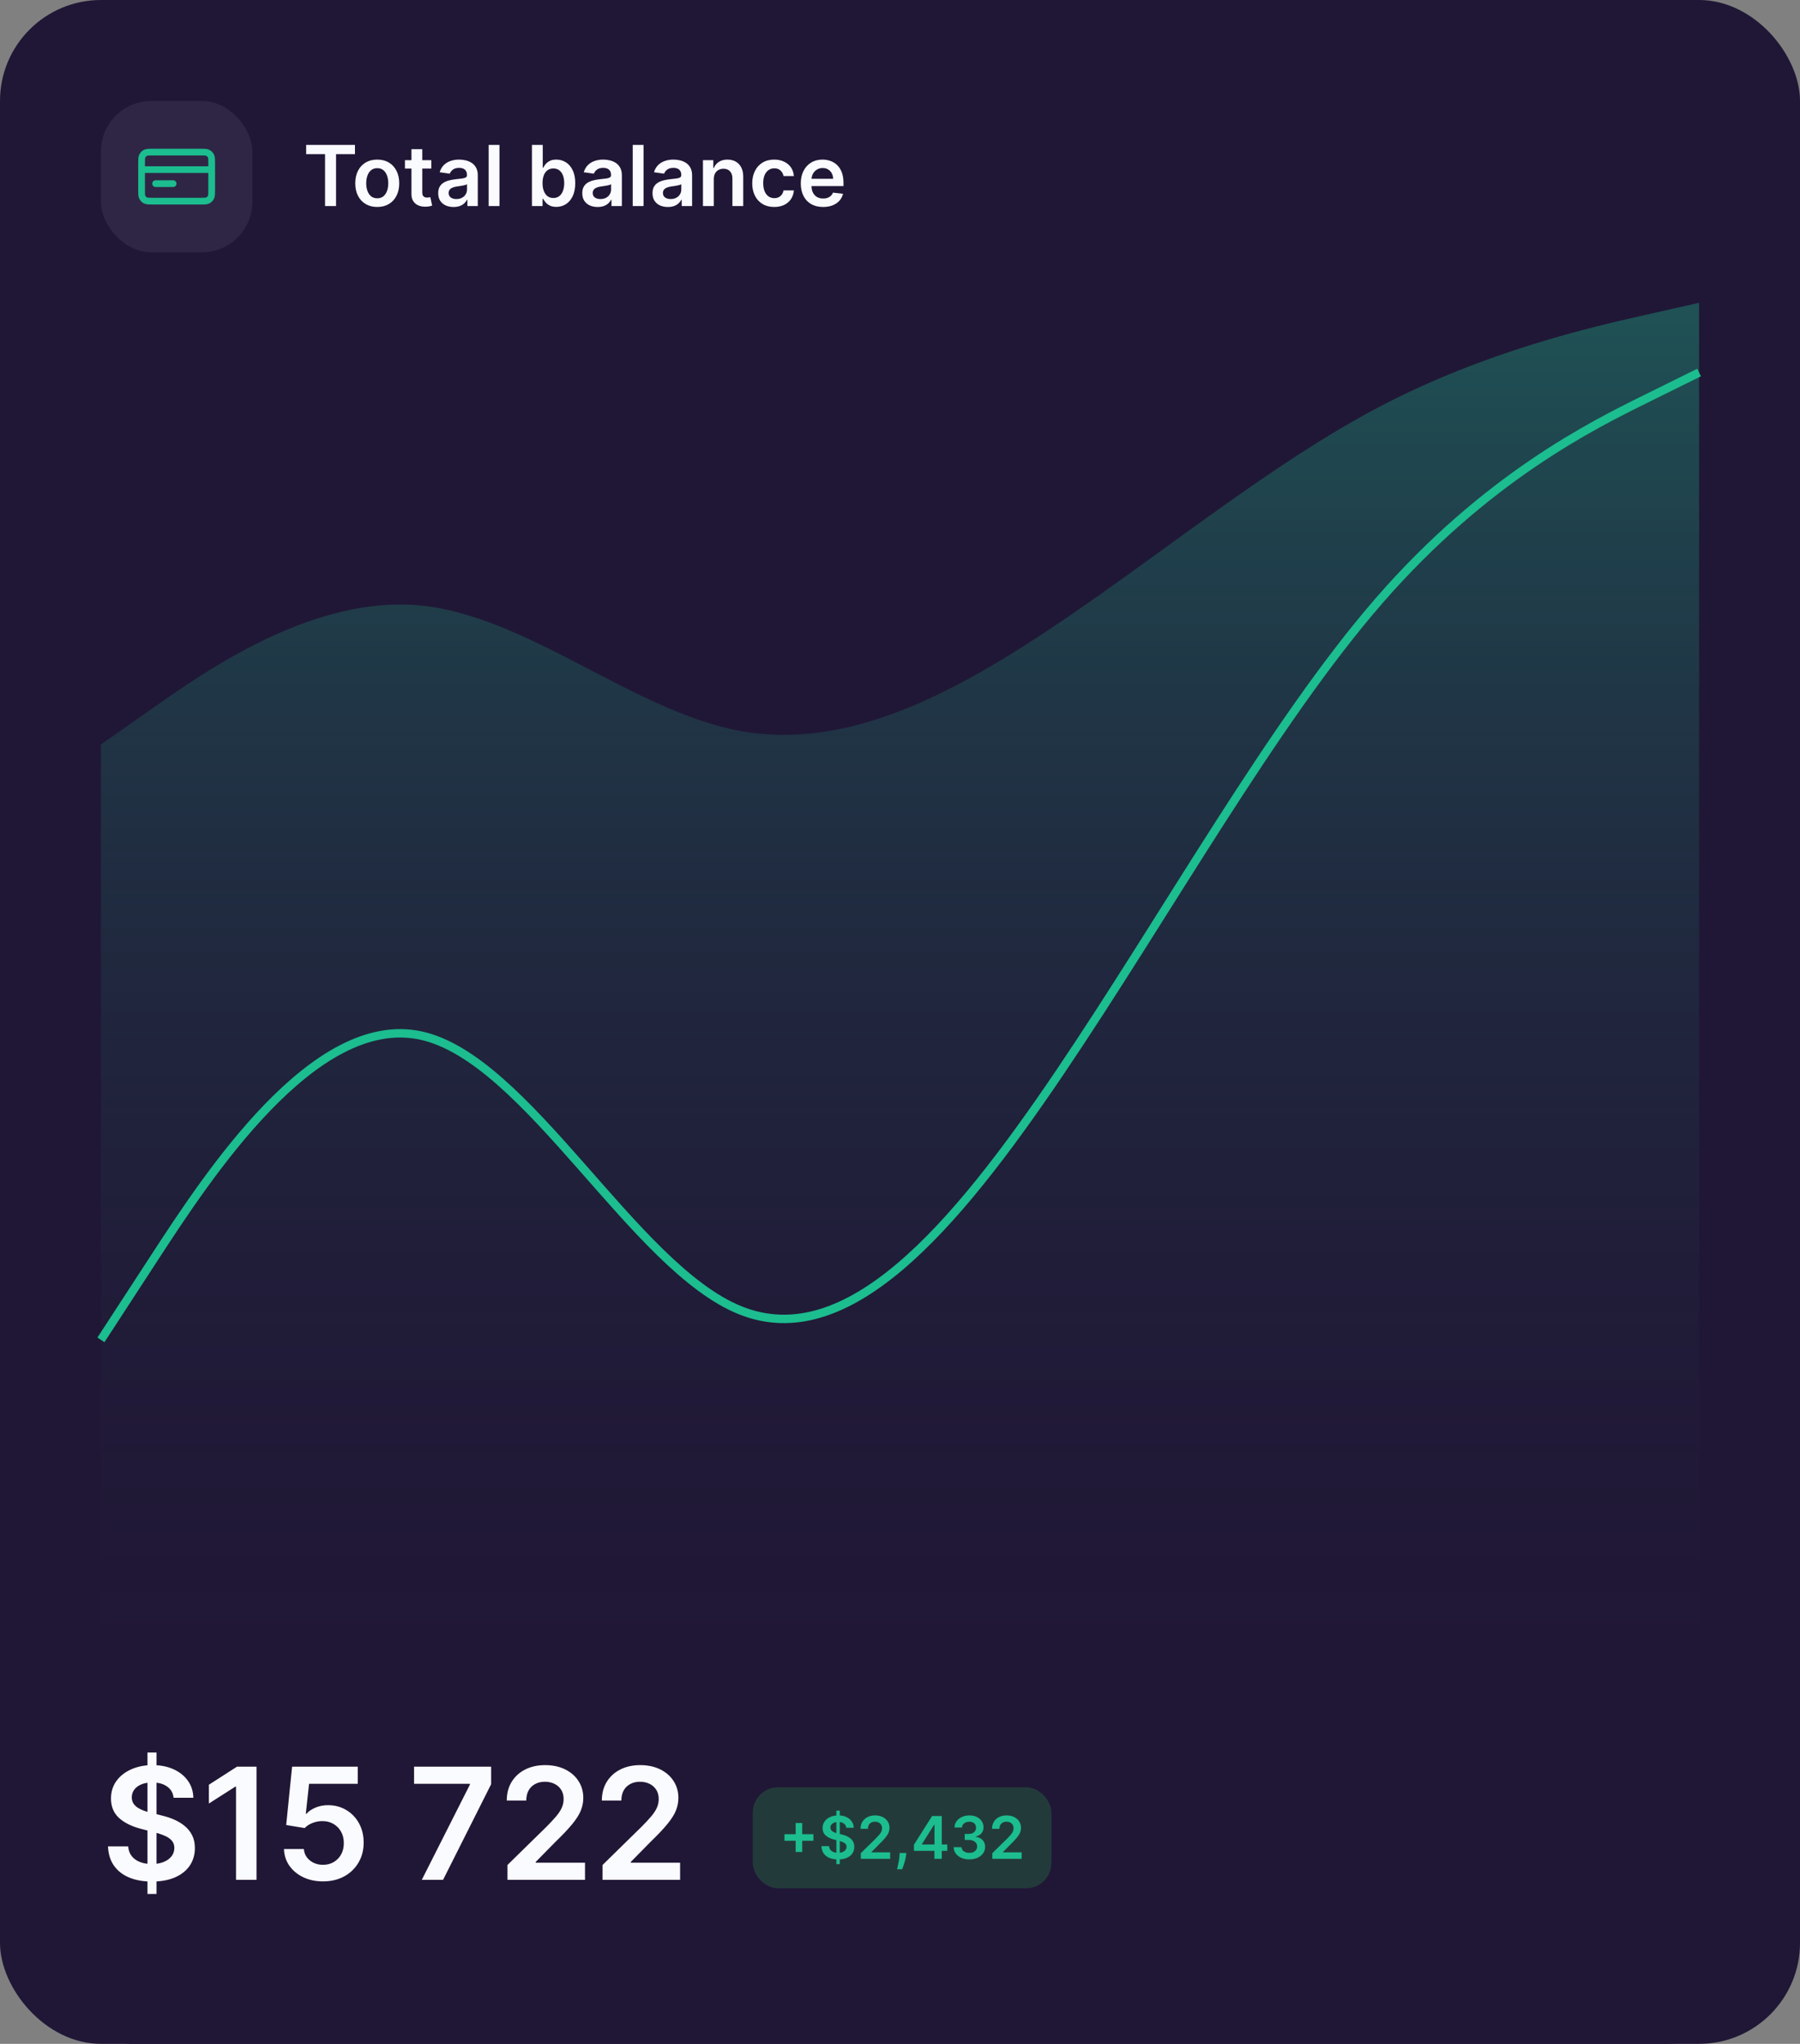 <svg width="428" height="486" viewBox="0 0 428 486" fill="none" xmlns="http://www.w3.org/2000/svg">
<rect x="0" y="0" width="428" height="486" fill="#808080" stroke="none"/>
<rect width="428" height="486" rx="32" fill="#201736"/>
<rect width="428" height="486" rx="24" fill="#201736"/>
<rect x="24" y="24" width="36" height="36" rx="12" fill="#2F2646"/>
<path d="M50.333 40.333H33.666M41.166 43.667H37M33.666 38.833L33.666 45.167C33.666 46.1 33.666 46.567 33.848 46.923C34.008 47.237 34.263 47.492 34.577 47.652C34.933 47.833 35.4 47.833 36.333 47.833L47.666 47.833C48.6 47.833 49.067 47.833 49.423 47.652C49.737 47.492 49.992 47.237 50.151 46.923C50.333 46.567 50.333 46.1 50.333 45.167V38.833C50.333 37.9 50.333 37.433 50.151 37.077C49.992 36.763 49.737 36.508 49.423 36.348C49.067 36.167 48.6 36.167 47.666 36.167L36.333 36.167C35.4 36.167 34.933 36.167 34.577 36.348C34.263 36.508 34.008 36.763 33.848 37.077C33.666 37.433 33.666 37.9 33.666 38.833Z" stroke="#1CBD8F" stroke-width="1.6" stroke-linecap="round" stroke-linejoin="round"/>
<path d="M72.796 36.663V34.455H84.401V36.663H79.905V49H77.291V36.663H72.796ZM89.701 49.213C88.635 49.213 87.712 48.979 86.931 48.51C86.15 48.041 85.543 47.385 85.113 46.543C84.686 45.7 84.473 44.715 84.473 43.588C84.473 42.461 84.686 41.474 85.113 40.626C85.543 39.779 86.15 39.121 86.931 38.652C87.712 38.183 88.635 37.949 89.701 37.949C90.766 37.949 91.689 38.183 92.471 38.652C93.252 39.121 93.856 39.779 94.282 40.626C94.713 41.474 94.928 42.461 94.928 43.588C94.928 44.715 94.713 45.7 94.282 46.543C93.856 47.385 93.252 48.041 92.471 48.51C91.689 48.979 90.766 49.213 89.701 49.213ZM89.715 47.153C90.293 47.153 90.775 46.995 91.164 46.678C91.552 46.356 91.841 45.925 92.03 45.385C92.224 44.845 92.321 44.244 92.321 43.581C92.321 42.913 92.224 42.31 92.03 41.77C91.841 41.225 91.552 40.792 91.164 40.47C90.775 40.148 90.293 39.987 89.715 39.987C89.123 39.987 88.631 40.148 88.238 40.47C87.849 40.792 87.558 41.225 87.364 41.77C87.175 42.31 87.08 42.913 87.08 43.581C87.08 44.244 87.175 44.845 87.364 45.385C87.558 45.925 87.849 46.356 88.238 46.678C88.631 46.995 89.123 47.153 89.715 47.153ZM102.558 38.091V40.08H96.286V38.091H102.558ZM97.835 35.477H100.406V45.719C100.406 46.064 100.458 46.33 100.562 46.514C100.671 46.694 100.813 46.817 100.988 46.883C101.163 46.95 101.357 46.983 101.57 46.983C101.731 46.983 101.878 46.971 102.011 46.947C102.148 46.924 102.252 46.903 102.323 46.883L102.756 48.894C102.619 48.941 102.423 48.993 102.167 49.05C101.916 49.106 101.608 49.14 101.244 49.149C100.6 49.168 100.02 49.071 99.504 48.858C98.987 48.64 98.578 48.304 98.275 47.849C97.977 47.395 97.83 46.827 97.835 46.145V35.477ZM107.847 49.22C107.156 49.22 106.533 49.097 105.979 48.851C105.43 48.6 104.994 48.231 104.672 47.743C104.355 47.255 104.196 46.654 104.196 45.939C104.196 45.323 104.31 44.814 104.537 44.412C104.765 44.01 105.075 43.688 105.468 43.446C105.861 43.205 106.303 43.022 106.796 42.899C107.293 42.771 107.807 42.679 108.337 42.622C108.976 42.556 109.495 42.497 109.892 42.445C110.29 42.388 110.579 42.303 110.759 42.189C110.944 42.071 111.036 41.888 111.036 41.642V41.599C111.036 41.064 110.877 40.65 110.56 40.356C110.243 40.063 109.786 39.916 109.189 39.916C108.56 39.916 108.06 40.053 107.691 40.328C107.326 40.603 107.08 40.927 106.952 41.301L104.551 40.96C104.741 40.297 105.053 39.743 105.489 39.298C105.925 38.849 106.457 38.512 107.087 38.29C107.717 38.062 108.413 37.949 109.175 37.949C109.701 37.949 110.224 38.01 110.745 38.133C111.266 38.257 111.741 38.46 112.172 38.744C112.603 39.024 112.949 39.405 113.209 39.888C113.474 40.371 113.607 40.974 113.607 41.699V49H111.135V47.501H111.05C110.894 47.804 110.674 48.089 110.39 48.354C110.11 48.614 109.757 48.825 109.331 48.986C108.91 49.142 108.415 49.22 107.847 49.22ZM108.515 47.331C109.031 47.331 109.478 47.229 109.857 47.026C110.236 46.817 110.527 46.543 110.73 46.202C110.939 45.861 111.043 45.489 111.043 45.087V43.801C110.962 43.867 110.825 43.929 110.631 43.986C110.442 44.043 110.229 44.092 109.992 44.135C109.755 44.178 109.521 44.215 109.289 44.249C109.057 44.282 108.855 44.31 108.685 44.334C108.301 44.386 107.958 44.471 107.655 44.59C107.352 44.708 107.113 44.874 106.938 45.087C106.763 45.295 106.675 45.565 106.675 45.896C106.675 46.37 106.848 46.727 107.194 46.969C107.539 47.21 107.98 47.331 108.515 47.331ZM118.763 34.455V49H116.192V34.455H118.763ZM126.482 49V34.455H129.053V39.895H129.159C129.292 39.63 129.479 39.348 129.72 39.05C129.962 38.747 130.288 38.489 130.7 38.276C131.112 38.058 131.638 37.949 132.277 37.949C133.12 37.949 133.88 38.164 134.557 38.595C135.239 39.021 135.778 39.653 136.176 40.492C136.579 41.325 136.78 42.347 136.78 43.56C136.78 44.758 136.583 45.776 136.19 46.614C135.797 47.452 135.262 48.091 134.585 48.531C133.908 48.972 133.141 49.192 132.284 49.192C131.659 49.192 131.141 49.088 130.729 48.879C130.317 48.671 129.985 48.42 129.734 48.126C129.488 47.828 129.296 47.546 129.159 47.281H129.01V49H126.482ZM129.003 43.545C129.003 44.251 129.102 44.869 129.301 45.399C129.505 45.929 129.796 46.344 130.175 46.642C130.558 46.936 131.022 47.082 131.567 47.082C132.135 47.082 132.611 46.931 132.994 46.628C133.378 46.32 133.667 45.901 133.861 45.371C134.06 44.836 134.159 44.227 134.159 43.545C134.159 42.868 134.062 42.267 133.868 41.742C133.674 41.216 133.385 40.804 133.001 40.506C132.618 40.207 132.14 40.058 131.567 40.058C131.018 40.058 130.551 40.203 130.168 40.492C129.784 40.78 129.493 41.185 129.294 41.706C129.1 42.227 129.003 42.84 129.003 43.545ZM142.105 49.22C141.413 49.22 140.791 49.097 140.237 48.851C139.688 48.6 139.252 48.231 138.93 47.743C138.613 47.255 138.454 46.654 138.454 45.939C138.454 45.323 138.568 44.814 138.795 44.412C139.022 44.01 139.333 43.688 139.725 43.446C140.118 43.205 140.561 43.022 141.054 42.899C141.551 42.771 142.065 42.679 142.595 42.622C143.234 42.556 143.752 42.497 144.15 42.445C144.548 42.388 144.837 42.303 145.017 42.189C145.201 42.071 145.294 41.888 145.294 41.642V41.599C145.294 41.064 145.135 40.65 144.818 40.356C144.501 40.063 144.044 39.916 143.447 39.916C142.817 39.916 142.318 40.053 141.949 40.328C141.584 40.603 141.338 40.927 141.21 41.301L138.809 40.96C138.999 40.297 139.311 39.743 139.747 39.298C140.182 38.849 140.715 38.512 141.345 38.29C141.975 38.062 142.671 37.949 143.433 37.949C143.958 37.949 144.482 38.01 145.002 38.133C145.523 38.257 145.999 38.46 146.43 38.744C146.861 39.024 147.207 39.405 147.467 39.888C147.732 40.371 147.865 40.974 147.865 41.699V49H145.393V47.501H145.308C145.152 47.804 144.931 48.089 144.647 48.354C144.368 48.614 144.015 48.825 143.589 48.986C143.168 49.142 142.673 49.22 142.105 49.22ZM142.772 47.331C143.288 47.331 143.736 47.229 144.115 47.026C144.493 46.817 144.785 46.543 144.988 46.202C145.197 45.861 145.301 45.489 145.301 45.087V43.801C145.22 43.867 145.083 43.929 144.889 43.986C144.699 44.043 144.486 44.092 144.25 44.135C144.013 44.178 143.779 44.215 143.547 44.249C143.315 44.282 143.113 44.31 142.943 44.334C142.559 44.386 142.216 44.471 141.913 44.59C141.61 44.708 141.371 44.874 141.196 45.087C141.02 45.295 140.933 45.565 140.933 45.896C140.933 46.37 141.106 46.727 141.451 46.969C141.797 47.21 142.237 47.331 142.772 47.331ZM153.021 34.455V49H150.45V34.455H153.021ZM158.804 49.22C158.113 49.22 157.49 49.097 156.936 48.851C156.387 48.6 155.951 48.231 155.629 47.743C155.312 47.255 155.153 46.654 155.153 45.939C155.153 45.323 155.267 44.814 155.494 44.412C155.722 44.01 156.032 43.688 156.425 43.446C156.818 43.205 157.26 43.022 157.753 42.899C158.25 42.771 158.764 42.679 159.294 42.622C159.933 42.556 160.452 42.497 160.849 42.445C161.247 42.388 161.536 42.303 161.716 42.189C161.901 42.071 161.993 41.888 161.993 41.642V41.599C161.993 41.064 161.834 40.65 161.517 40.356C161.2 40.063 160.743 39.916 160.146 39.916C159.517 39.916 159.017 40.053 158.648 40.328C158.283 40.603 158.037 40.927 157.909 41.301L155.509 40.96C155.698 40.297 156.01 39.743 156.446 39.298C156.882 38.849 157.414 38.512 158.044 38.29C158.674 38.062 159.37 37.949 160.132 37.949C160.658 37.949 161.181 38.01 161.702 38.133C162.223 38.257 162.698 38.46 163.129 38.744C163.56 39.024 163.906 39.405 164.166 39.888C164.431 40.371 164.564 40.974 164.564 41.699V49H162.092V47.501H162.007C161.851 47.804 161.631 48.089 161.347 48.354C161.067 48.614 160.714 48.825 160.288 48.986C159.867 49.142 159.372 49.22 158.804 49.22ZM159.472 47.331C159.988 47.331 160.435 47.229 160.814 47.026C161.193 46.817 161.484 46.543 161.688 46.202C161.896 45.861 162 45.489 162 45.087V43.801C161.92 43.867 161.782 43.929 161.588 43.986C161.399 44.043 161.186 44.092 160.949 44.135C160.712 44.178 160.478 44.215 160.246 44.249C160.014 44.282 159.813 44.31 159.642 44.334C159.259 44.386 158.915 44.471 158.612 44.59C158.309 44.708 158.07 44.874 157.895 45.087C157.72 45.295 157.632 45.565 157.632 45.896C157.632 46.37 157.805 46.727 158.151 46.969C158.496 47.21 158.937 47.331 159.472 47.331ZM169.72 42.608V49H167.149V38.091H169.607V39.945H169.734C169.985 39.334 170.385 38.849 170.935 38.489C171.489 38.129 172.173 37.949 172.987 37.949C173.74 37.949 174.396 38.11 174.955 38.432C175.518 38.754 175.954 39.22 176.261 39.831C176.574 40.442 176.728 41.183 176.723 42.054V49H174.152V42.452C174.152 41.722 173.963 41.152 173.584 40.74C173.21 40.328 172.691 40.122 172.028 40.122C171.579 40.122 171.179 40.222 170.828 40.42C170.482 40.615 170.21 40.896 170.011 41.266C169.817 41.635 169.72 42.082 169.72 42.608ZM184.095 49.213C183.006 49.213 182.071 48.974 181.29 48.496C180.513 48.017 179.914 47.357 179.493 46.514C179.076 45.667 178.868 44.691 178.868 43.588C178.868 42.48 179.081 41.502 179.507 40.655C179.933 39.803 180.535 39.14 181.311 38.666C182.092 38.188 183.016 37.949 184.081 37.949C184.966 37.949 185.75 38.112 186.432 38.439C187.118 38.761 187.665 39.218 188.072 39.81C188.48 40.397 188.712 41.083 188.768 41.869H186.311C186.212 41.344 185.975 40.906 185.601 40.555C185.232 40.2 184.737 40.023 184.116 40.023C183.591 40.023 183.129 40.165 182.732 40.449C182.334 40.728 182.024 41.131 181.801 41.656C181.583 42.182 181.474 42.812 181.474 43.545C181.474 44.289 181.583 44.928 181.801 45.463C182.019 45.993 182.324 46.403 182.717 46.692C183.115 46.976 183.581 47.118 184.116 47.118C184.495 47.118 184.834 47.047 185.132 46.905C185.435 46.758 185.688 46.547 185.892 46.273C186.096 45.998 186.235 45.664 186.311 45.271H188.768C188.707 46.043 188.48 46.727 188.087 47.324C187.694 47.916 187.159 48.38 186.482 48.716C185.804 49.047 185.009 49.213 184.095 49.213ZM195.709 49.213C194.615 49.213 193.671 48.986 192.875 48.531C192.085 48.072 191.476 47.423 191.05 46.585C190.624 45.742 190.411 44.751 190.411 43.609C190.411 42.487 190.624 41.502 191.05 40.655C191.481 39.803 192.082 39.14 192.854 38.666C193.626 38.188 194.533 37.949 195.574 37.949C196.247 37.949 196.881 38.058 197.478 38.276C198.079 38.489 198.609 38.82 199.069 39.27C199.533 39.72 199.897 40.293 200.162 40.989C200.427 41.68 200.56 42.504 200.56 43.46V44.249H191.618V42.516H198.096C198.091 42.023 197.984 41.585 197.776 41.202C197.568 40.813 197.276 40.508 196.902 40.285C196.533 40.063 196.102 39.952 195.61 39.952C195.084 39.952 194.623 40.08 194.225 40.335C193.827 40.586 193.517 40.918 193.294 41.33C193.077 41.737 192.965 42.184 192.961 42.672V44.185C192.961 44.819 193.077 45.364 193.309 45.818C193.541 46.268 193.865 46.614 194.282 46.855C194.698 47.092 195.186 47.21 195.745 47.21C196.119 47.21 196.457 47.158 196.76 47.054C197.063 46.945 197.326 46.786 197.549 46.578C197.771 46.37 197.939 46.112 198.053 45.804L200.453 46.074C200.302 46.708 200.013 47.262 199.587 47.736C199.166 48.205 198.626 48.569 197.968 48.83C197.31 49.085 196.557 49.213 195.709 49.213Z" fill="#FAFBFF"/>
<path opacity="0.5" d="M391.333 74.86L404 72V394H24V177.03L36.667 168.15C49.333 159.269 74.667 141.509 100 143.979C125.333 146.45 150.667 169.152 176 173.817C201.333 178.482 226.667 165.11 252 147.994C277.333 130.878 302.667 110.018 328 96.728C353.333 83.438 378.667 77.719 391.333 74.86Z" fill="url(#paint0_linear_42_5282)"/>
<path d="M404 88.584L391.333 94.846C378.667 101.109 353.333 113.634 328 142.739C302.667 171.844 277.333 217.529 252 255.013C226.667 292.497 201.333 321.782 176 311.565C150.667 301.348 125.333 251.63 100 246.22C74.667 240.809 49.333 279.705 36.667 299.154L24 318.602" stroke="#1CBD8F" stroke-width="2"/>
<path d="M35.063 450.364V416.727H37.218V450.364H35.063ZM41.278 427.488C41.155 426.341 40.639 425.447 39.728 424.808C38.825 424.168 37.652 423.849 36.206 423.849C35.19 423.849 34.319 424.002 33.592 424.309C32.865 424.615 32.308 425.031 31.923 425.557C31.538 426.082 31.34 426.682 31.332 427.357C31.332 427.917 31.459 428.404 31.713 428.815C31.976 429.227 32.33 429.577 32.777 429.866C33.224 430.147 33.719 430.383 34.262 430.576C34.805 430.769 35.352 430.931 35.904 431.062L38.427 431.693C39.443 431.929 40.42 432.249 41.357 432.652C42.303 433.055 43.148 433.563 43.893 434.176C44.646 434.789 45.242 435.529 45.68 436.397C46.118 437.264 46.337 438.28 46.337 439.445C46.337 441.022 45.934 442.41 45.128 443.61C44.322 444.801 43.157 445.734 41.633 446.409C40.117 447.074 38.282 447.407 36.127 447.407C34.034 447.407 32.216 447.083 30.675 446.435C29.142 445.787 27.942 444.841 27.075 443.597C26.216 442.353 25.752 440.838 25.682 439.051H30.478C30.548 439.988 30.837 440.768 31.345 441.39C31.853 442.011 32.514 442.476 33.329 442.782C34.152 443.089 35.072 443.242 36.088 443.242C37.148 443.242 38.077 443.085 38.874 442.769C39.679 442.445 40.31 441.998 40.766 441.429C41.221 440.851 41.453 440.176 41.462 439.406C41.453 438.705 41.247 438.127 40.844 437.671C40.441 437.207 39.877 436.821 39.15 436.515C38.431 436.2 37.59 435.919 36.627 435.674L33.565 434.886C31.349 434.316 29.597 433.453 28.31 432.297C27.031 431.132 26.391 429.586 26.391 427.659C26.391 426.074 26.82 424.685 27.679 423.494C28.546 422.303 29.724 421.379 31.213 420.722C32.703 420.056 34.389 419.723 36.272 419.723C38.182 419.723 39.855 420.056 41.291 420.722C42.736 421.379 43.871 422.294 44.694 423.468C45.518 424.633 45.943 425.973 45.969 427.488H41.278ZM60.995 420.091V447H56.12V424.834H55.962L49.669 428.855V424.387L56.356 420.091H60.995ZM76.812 447.368C75.06 447.368 73.492 447.039 72.108 446.382C70.724 445.717 69.625 444.806 68.81 443.65C68.004 442.493 67.575 441.171 67.523 439.681H72.253C72.34 440.785 72.818 441.687 73.685 442.388C74.552 443.08 75.594 443.426 76.812 443.426C77.767 443.426 78.617 443.207 79.361 442.769C80.106 442.331 80.693 441.722 81.122 440.943C81.551 440.163 81.761 439.274 81.752 438.276C81.761 437.259 81.547 436.357 81.109 435.569C80.671 434.781 80.071 434.163 79.309 433.716C78.546 433.261 77.671 433.033 76.681 433.033C75.875 433.024 75.082 433.173 74.302 433.48C73.523 433.786 72.905 434.189 72.45 434.689L68.048 433.966L69.454 420.091H85.064V424.164H73.488L72.713 431.299H72.87C73.37 430.712 74.075 430.226 74.986 429.84C75.897 429.446 76.895 429.249 77.981 429.249C79.611 429.249 81.065 429.634 82.344 430.405C83.623 431.167 84.63 432.218 85.366 433.559C86.102 434.899 86.469 436.432 86.469 438.157C86.469 439.935 86.058 441.521 85.234 442.914C84.42 444.298 83.285 445.388 81.831 446.185C80.386 446.974 78.713 447.368 76.812 447.368ZM100.294 447L111.738 424.348V424.164H98.455V420.091H116.784V424.256L105.353 447H100.294ZM120.655 447V443.479L129.997 434.321C130.89 433.418 131.635 432.617 132.23 431.916C132.826 431.215 133.273 430.537 133.57 429.88C133.868 429.223 134.017 428.522 134.017 427.777C134.017 426.928 133.824 426.201 133.439 425.596C133.054 424.983 132.524 424.51 131.849 424.177C131.175 423.844 130.408 423.678 129.55 423.678C128.665 423.678 127.89 423.862 127.224 424.23C126.559 424.589 126.042 425.101 125.674 425.767C125.315 426.433 125.135 427.225 125.135 428.145H120.497C120.497 426.437 120.887 424.952 121.666 423.691C122.446 422.43 123.519 421.453 124.885 420.761C126.261 420.069 127.837 419.723 129.616 419.723C131.42 419.723 133.005 420.06 134.372 420.735C135.738 421.409 136.798 422.333 137.552 423.507C138.314 424.681 138.695 426.021 138.695 427.528C138.695 428.535 138.502 429.525 138.117 430.497C137.731 431.469 137.052 432.547 136.08 433.729C135.117 434.912 133.763 436.344 132.02 438.026L127.382 442.743V442.927H139.102V447H120.655ZM143.265 447V443.479L152.607 434.321C153.501 433.418 154.245 432.617 154.841 431.916C155.436 431.215 155.883 430.537 156.181 429.88C156.479 429.223 156.628 428.522 156.628 427.777C156.628 426.928 156.435 426.201 156.05 425.596C155.664 424.983 155.134 424.51 154.46 424.177C153.785 423.844 153.019 423.678 152.16 423.678C151.276 423.678 150.5 423.862 149.835 424.23C149.169 424.589 148.652 425.101 148.284 425.767C147.925 426.433 147.746 427.225 147.746 428.145H143.107C143.107 426.437 143.497 424.952 144.277 423.691C145.056 422.43 146.129 421.453 147.496 420.761C148.871 420.069 150.448 419.723 152.226 419.723C154.03 419.723 155.616 420.06 156.982 420.735C158.349 421.409 159.409 422.333 160.162 423.507C160.924 424.681 161.305 426.021 161.305 427.528C161.305 428.535 161.113 429.525 160.727 430.497C160.342 431.469 159.663 432.547 158.691 433.729C157.727 434.912 156.374 436.344 154.63 438.026L149.992 442.743V442.927H161.713V447H143.265Z" fill="#FAFBFF"/>
<rect x="179" y="425" width="71" height="24" rx="6" fill="#30CB53" fill-opacity="0.2"/>
<path d="M189.19 440.369V433.489H190.751V440.369H189.19ZM186.53 437.71V436.148H193.411V437.71H186.53ZM198.869 443.273V430.545H199.684V443.273H198.869ZM201.22 434.617C201.174 434.183 200.978 433.845 200.634 433.603C200.292 433.361 199.848 433.24 199.301 433.24C198.917 433.24 198.587 433.298 198.312 433.414C198.037 433.53 197.826 433.687 197.68 433.886C197.535 434.085 197.46 434.312 197.457 434.567C197.457 434.78 197.505 434.964 197.601 435.119C197.7 435.275 197.835 435.408 198.004 435.517C198.173 435.623 198.36 435.713 198.565 435.786C198.771 435.858 198.978 435.92 199.187 435.969L200.141 436.208C200.526 436.298 200.895 436.419 201.25 436.571C201.608 436.723 201.928 436.916 202.21 437.148C202.495 437.38 202.72 437.66 202.886 437.988C203.051 438.316 203.134 438.701 203.134 439.141C203.134 439.738 202.982 440.263 202.677 440.717C202.372 441.168 201.931 441.521 201.354 441.776C200.781 442.028 200.087 442.154 199.271 442.154C198.479 442.154 197.792 442.031 197.208 441.786C196.628 441.541 196.174 441.183 195.846 440.712C195.521 440.242 195.345 439.668 195.319 438.992H197.134C197.16 439.347 197.27 439.642 197.462 439.877C197.654 440.112 197.904 440.288 198.212 440.404C198.524 440.52 198.872 440.578 199.256 440.578C199.658 440.578 200.009 440.518 200.31 440.399C200.615 440.277 200.854 440.107 201.026 439.892C201.199 439.673 201.287 439.418 201.29 439.126C201.287 438.861 201.209 438.643 201.056 438.47C200.904 438.295 200.69 438.149 200.415 438.033C200.143 437.913 199.825 437.807 199.46 437.714L198.302 437.416C197.463 437.201 196.801 436.874 196.313 436.437C195.829 435.996 195.587 435.411 195.587 434.682C195.587 434.082 195.75 433.557 196.075 433.106C196.403 432.655 196.849 432.305 197.412 432.057C197.975 431.805 198.613 431.679 199.326 431.679C200.049 431.679 200.682 431.805 201.225 432.057C201.772 432.305 202.201 432.652 202.513 433.096C202.824 433.537 202.985 434.044 202.995 434.617H201.22ZM204.679 442V440.668L208.214 437.202C208.552 436.861 208.834 436.558 209.059 436.293C209.285 436.027 209.454 435.771 209.566 435.522C209.679 435.273 209.735 435.008 209.735 434.727C209.735 434.405 209.662 434.13 209.517 433.901C209.371 433.669 209.17 433.49 208.915 433.364C208.66 433.238 208.37 433.175 208.045 433.175C207.71 433.175 207.417 433.245 207.165 433.384C206.913 433.52 206.718 433.714 206.578 433.966C206.443 434.218 206.375 434.518 206.375 434.866H204.62C204.62 434.219 204.767 433.658 205.062 433.18C205.357 432.703 205.763 432.334 206.28 432.072C206.8 431.81 207.397 431.679 208.07 431.679C208.753 431.679 209.353 431.807 209.87 432.062C210.387 432.317 210.788 432.667 211.073 433.111C211.361 433.555 211.505 434.062 211.505 434.632C211.505 435.013 211.432 435.388 211.286 435.756C211.141 436.124 210.884 436.531 210.516 436.979C210.151 437.426 209.639 437.968 208.98 438.604L207.225 440.389V440.459H211.659V442H204.679ZM215.507 440.608L215.443 441.155C215.396 441.572 215.313 441.997 215.194 442.428C215.078 442.862 214.956 443.261 214.826 443.626C214.697 443.99 214.593 444.277 214.513 444.486H213.3C213.346 444.284 213.409 444.009 213.489 443.661C213.572 443.313 213.651 442.921 213.728 442.487C213.804 442.053 213.855 441.612 213.882 441.165L213.916 440.608H215.507ZM217.32 440.111V438.644L221.64 431.818H222.863V433.906H222.117L219.209 438.515V438.594H225.239V440.111H217.32ZM222.177 442V439.663L222.197 439.007V431.818H223.937V442H222.177ZM230.482 442.139C229.766 442.139 229.13 442.017 228.573 441.771C228.019 441.526 227.582 441.185 227.26 440.747C226.939 440.31 226.768 439.804 226.748 439.231H228.617C228.634 439.506 228.725 439.746 228.891 439.952C229.057 440.154 229.277 440.311 229.552 440.424C229.827 440.537 230.135 440.593 230.477 440.593C230.841 440.593 231.165 440.53 231.446 440.404C231.728 440.275 231.948 440.096 232.108 439.867C232.267 439.638 232.344 439.375 232.341 439.077C232.344 438.768 232.265 438.497 232.103 438.261C231.94 438.026 231.705 437.842 231.397 437.71C231.092 437.577 230.724 437.511 230.293 437.511H229.393V436.089H230.293C230.648 436.089 230.957 436.027 231.223 435.905C231.491 435.782 231.701 435.61 231.854 435.388C232.006 435.162 232.081 434.902 232.078 434.607C232.081 434.319 232.016 434.069 231.884 433.857C231.755 433.641 231.571 433.474 231.332 433.354C231.097 433.235 230.82 433.175 230.502 433.175C230.19 433.175 229.902 433.232 229.637 433.344C229.371 433.457 229.158 433.618 228.995 433.827C228.833 434.032 228.747 434.277 228.737 434.562H226.962C226.975 433.992 227.139 433.492 227.454 433.061C227.772 432.627 228.197 432.289 228.727 432.047C229.257 431.802 229.852 431.679 230.512 431.679C231.191 431.679 231.781 431.807 232.282 432.062C232.785 432.314 233.175 432.653 233.45 433.081C233.725 433.509 233.862 433.981 233.862 434.498C233.866 435.071 233.697 435.552 233.355 435.94C233.017 436.327 232.573 436.581 232.023 436.7V436.78C232.739 436.879 233.287 437.144 233.669 437.575C234.053 438.003 234.244 438.535 234.24 439.171C234.24 439.741 234.078 440.252 233.753 440.702C233.432 441.15 232.987 441.501 232.421 441.756C231.857 442.012 231.211 442.139 230.482 442.139ZM235.947 442V440.668L239.482 437.202C239.82 436.861 240.101 436.558 240.327 436.293C240.552 436.027 240.721 435.771 240.834 435.522C240.947 435.273 241.003 435.008 241.003 434.727C241.003 434.405 240.93 434.13 240.784 433.901C240.638 433.669 240.438 433.49 240.183 433.364C239.927 433.238 239.637 433.175 239.313 433.175C238.978 433.175 238.685 433.245 238.433 433.384C238.181 433.52 237.985 433.714 237.846 433.966C237.71 434.218 237.642 434.518 237.642 434.866H235.887C235.887 434.219 236.035 433.658 236.33 433.18C236.625 432.703 237.031 432.334 237.548 432.072C238.068 431.81 238.665 431.679 239.337 431.679C240.02 431.679 240.62 431.807 241.137 432.062C241.654 432.317 242.055 432.667 242.34 433.111C242.629 433.555 242.773 434.062 242.773 434.632C242.773 435.013 242.7 435.388 242.554 435.756C242.408 436.124 242.151 436.531 241.783 436.979C241.419 437.426 240.907 437.968 240.247 438.604L238.492 440.389V440.459H242.927V442H235.947Z" fill="#1CBD8F"/>
<defs>
<linearGradient id="paint0_linear_42_5282" x1="214" y1="395.382" x2="214" y2="8.429" gradientUnits="userSpaceOnUse">
<stop stop-color="#232538" stop-opacity="0"/>
<stop offset="1" stop-color="#1CBD8F"/>
</linearGradient>
</defs>
</svg>
